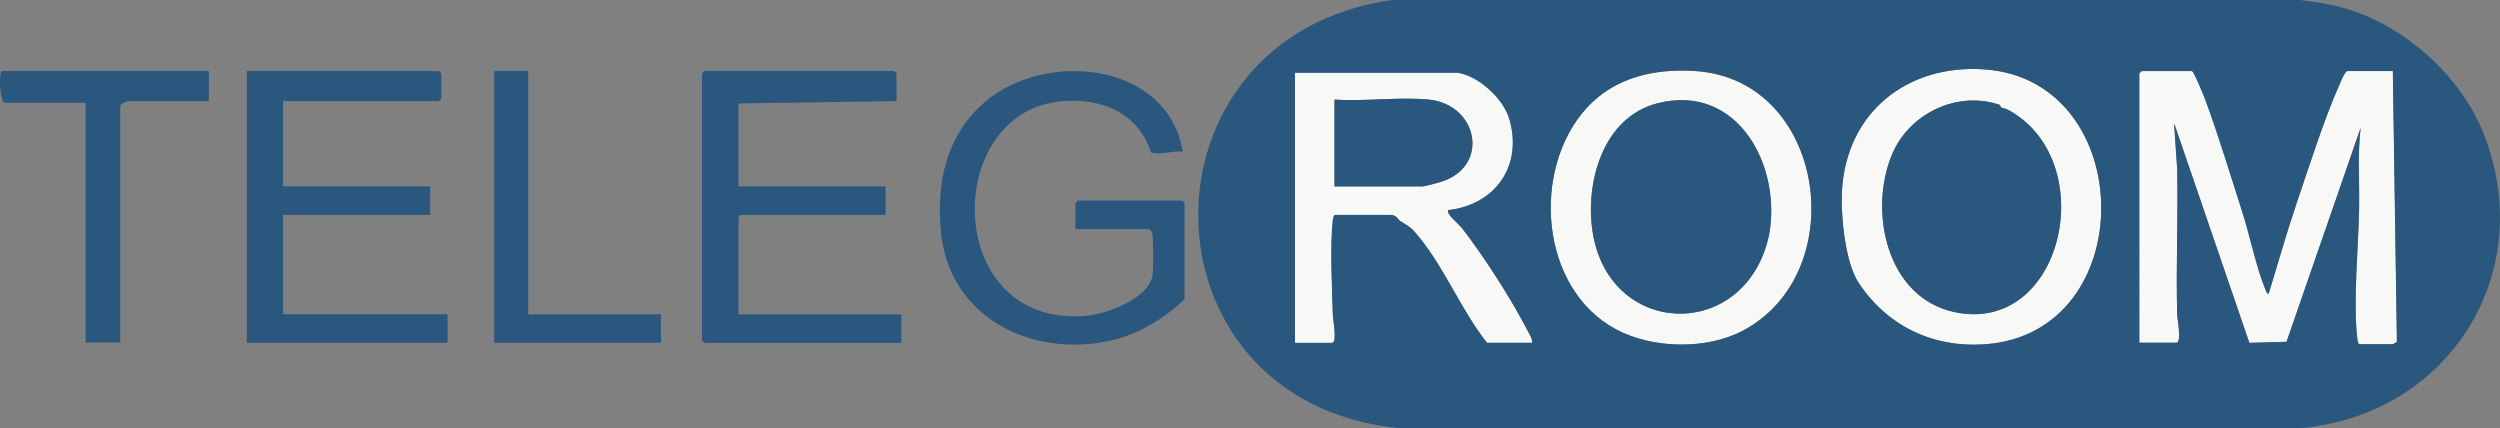 <?xml version="1.0" encoding="UTF-8"?>
<svg xmlns="http://www.w3.org/2000/svg" id="Layer_1" data-name="Layer 1" viewBox="0 0 166.73 28.55">
  <rect x="0" y="0" width="166.73" height="28.55" fill="#808080" stroke="none"/>
  <defs>
    <style>
      .cls-1 {
        fill: #29577e;
      }

      .cls-2 {
        fill: #f8f9f7;
      }
    </style>
  </defs>
  <path class="cls-1" d="M78.98,19.96c-1.28,1.25-3.01,2.3-4.76,2.72-5.34,1.27-10.95-1.49-11.47-7.25-.3-3.29.35-6.41,2.95-8.64,4.04-3.46,12.19-2.66,13.18,3.32-.71-.08-1.41.24-2.11.06-.89-2.69-3.35-3.67-6.04-3.41-7.92.76-7.85,15.08,1.67,14.31,1.41-.12,4.3-1.18,4.48-2.79.04-.37.05-2.57-.05-2.79-.02-.05-.19-.21-.21-.21h-4.9v-1.74s.15-.16.16-.16h6.96s.16.15.16.16v6.42Z"></path>
  <g>
    <path class="cls-2" d="M146.2,4.74c.12.04.77,1.62.87,1.87.9,2.43,1.68,5.04,2.48,7.52.5,1.55.95,3.78,1.55,5.19.05.11.07.25.21.26.61-2,1.18-4.02,1.85-6,.84-2.49,1.83-5.61,2.88-7.97.14-.31.24-.63.49-.88h3.06l.27,17.96-.02.14c-.08.02-.21.12-.25.12h-2.21c-.12,0-.15-.26-.16-.36-.3-2.54.08-6.12.12-8.74.03-1.77-.11-3.57.1-5.32l-4.94,14.26-2.48.07-5.02-14.65.21,3.1c.06,3.23-.1,6.47,0,9.7,0,.26.31,1.84-.05,1.84h-2.48V4.9s.15-.16.16-.16h3.37Z"></path>
    <path class="cls-2" d="M97.17,4.85c1.41.19,3.07,1.7,3.48,3.06.93,3.1-.87,5.74-4.06,6.11-.2.21.72.96.89,1.17,1.44,1.84,3.33,4.77,4.4,6.87.13.25.32.51.3.81h-3.01c-1.68-2.13-2.75-4.82-4.44-6.94-.54-.68-.61-.75-1.35-1.18-.16-.1-.24-.41-.64-.41h-3.69c-.12,0-.15.26-.16.36-.2,1.68-.05,4.55,0,6.33,0,.26.31,1.84-.05,1.84h-2.48V4.85h10.81ZM95.27,6.64c-1.99-.19-4.26.14-6.27,0v5.79h5.85c.21,0,1.01-.23,1.27-.31,3.27-1.03,2.46-5.16-.85-5.48Z"></path>
    <path class="cls-2" d="M123.93,18.82c-.88-1.34-1.17-4.45-1.09-6.03.26-5.27,4.34-8.54,9.55-8.16,10.22.75,10.45,17.58,0,18.33-3.51.25-6.56-1.25-8.46-4.14ZM133.36,6.99c-2.85-.97-6.06.6-7.19,3.34-1.56,3.79-.34,9.51,4.16,10.48,7.24,1.57,9.83-9.98,3.68-13.44-.32-.18-.35-.1-.54-.2-.05-.03-.07-.17-.11-.18Z"></path>
    <path class="cls-2" d="M105.81,7.21c1.88-2.07,4.57-2.66,7.29-2.47,8.64.59,10.46,13.38,3.18,17.29-2.44,1.31-6.05,1.25-8.51-.07-5.09-2.73-5.67-10.66-1.96-14.75ZM117.96,15.77c.91-4.64-2.05-10.27-7.45-8.87-3.6.93-4.8,5.24-4.31,8.52,1.05,6.99,9.77,7.39,11.64.81.03-.11.11-.43.11-.45Z"></path>
    <path class="cls-1" d="M95.27,6.64c3.31.31,4.12,4.45.85,5.48-.26.08-1.06.31-1.27.31h-5.85v-5.79c2.02.14,4.29-.19,6.27,0Z"></path>
    <path class="cls-1" d="M157.39.89c3.58,1.38,6.94,4.52,8.34,8.25,3.47,9.23-2.48,18.51-12.25,19.41h-60.22c-17.6-1.77-17.85-26.09-.42-28.55h60.53c1.42.17,2.67.37,4.02.89ZM123.93,18.82c1.89,2.9,4.95,4.39,8.46,4.14,10.44-.75,10.21-17.58,0-18.33-5.21-.38-9.28,2.89-9.55,8.16-.08,1.58.22,4.69,1.09,6.03ZM105.81,7.21c-3.71,4.09-3.13,12.03,1.96,14.75,2.45,1.31,6.07,1.38,8.51.07,7.28-3.91,5.46-16.7-3.18-17.29-2.71-.19-5.41.4-7.29,2.47ZM146.2,4.74h-3.37s-.16.15-.16.16v17.96h2.48c.36,0,.06-1.58.05-1.84-.09-3.23.07-6.47,0-9.7l-.21-3.1,5.02,14.65,2.48-.07,4.94-14.26c-.21,1.76-.07,3.55-.1,5.32-.04,2.62-.41,6.2-.12,8.74.01.11.05.36.16.36h2.21s.17-.11.25-.12l.02-.14-.27-17.96h-3.06c-.25.25-.35.57-.49.88-1.05,2.36-2.03,5.48-2.88,7.97-.67,1.98-1.24,4-1.85,6-.15-.01-.17-.15-.21-.26-.6-1.42-1.05-3.64-1.55-5.19-.8-2.49-1.58-5.09-2.48-7.52-.09-.25-.74-1.84-.87-1.87ZM97.17,4.85h-10.81v18.01h2.48c.36,0,.06-1.58.05-1.84-.05-1.78-.2-4.64,0-6.33.01-.11.05-.36.16-.36h3.69c.41,0,.48.31.64.41.74.44.81.51,1.35,1.18,1.69,2.12,2.76,4.81,4.44,6.94h3.01c.02-.3-.17-.55-.3-.81-1.08-2.1-2.97-5.03-4.4-6.87-.16-.21-1.08-.96-.89-1.17,3.18-.37,4.99-3,4.06-6.11-.41-1.35-2.07-2.87-3.48-3.06Z"></path>
    <path class="cls-1" d="M133.36,6.99s.06.15.11.18c.18.1.21.01.54.2,6.16,3.47,3.56,15.01-3.68,13.44-4.5-.97-5.72-6.69-4.16-10.48,1.13-2.74,4.33-4.31,7.19-3.34Z"></path>
    <path class="cls-1" d="M117.96,15.77s-.08.34-.11.45c-1.88,6.58-10.6,6.18-11.64-.81-.49-3.28.71-7.59,4.31-8.52,5.4-1.39,8.36,4.24,7.45,8.87Z"></path>
  </g>
  <g>
    <path class="cls-1" d="M18.88,6.74v5.69h9.81v1.9h-9.81v6.63h10.97v1.9h-13.39V4.74h12.81s.16.15.16.16v1.68s-.15.16-.16.16h-10.39Z"></path>
    <path class="cls-1" d="M59.79,6.74l-10.54.16v5.53h9.81v1.9h-9.65s-.16.15-.16.16v6.48h10.86v1.9h-13.13s-.16-.15-.16-.16V4.9s.15-.16.16-.16h12.65s.16.15.16.16v1.84Z"></path>
    <path class="cls-1" d="M13.93,4.74v2h-5.32c-.12,0-.63.18-.59.37v15.74s-2.31,0-2.31,0V6.85H.27c-.27-.22-.4-2.11-.11-2.11h13.76Z"></path>
    <polygon class="cls-1" points="35.23 4.74 35.23 20.96 44.08 20.96 44.08 22.86 32.96 22.86 32.96 4.74 35.23 4.74"></polygon>
  </g>
</svg>
